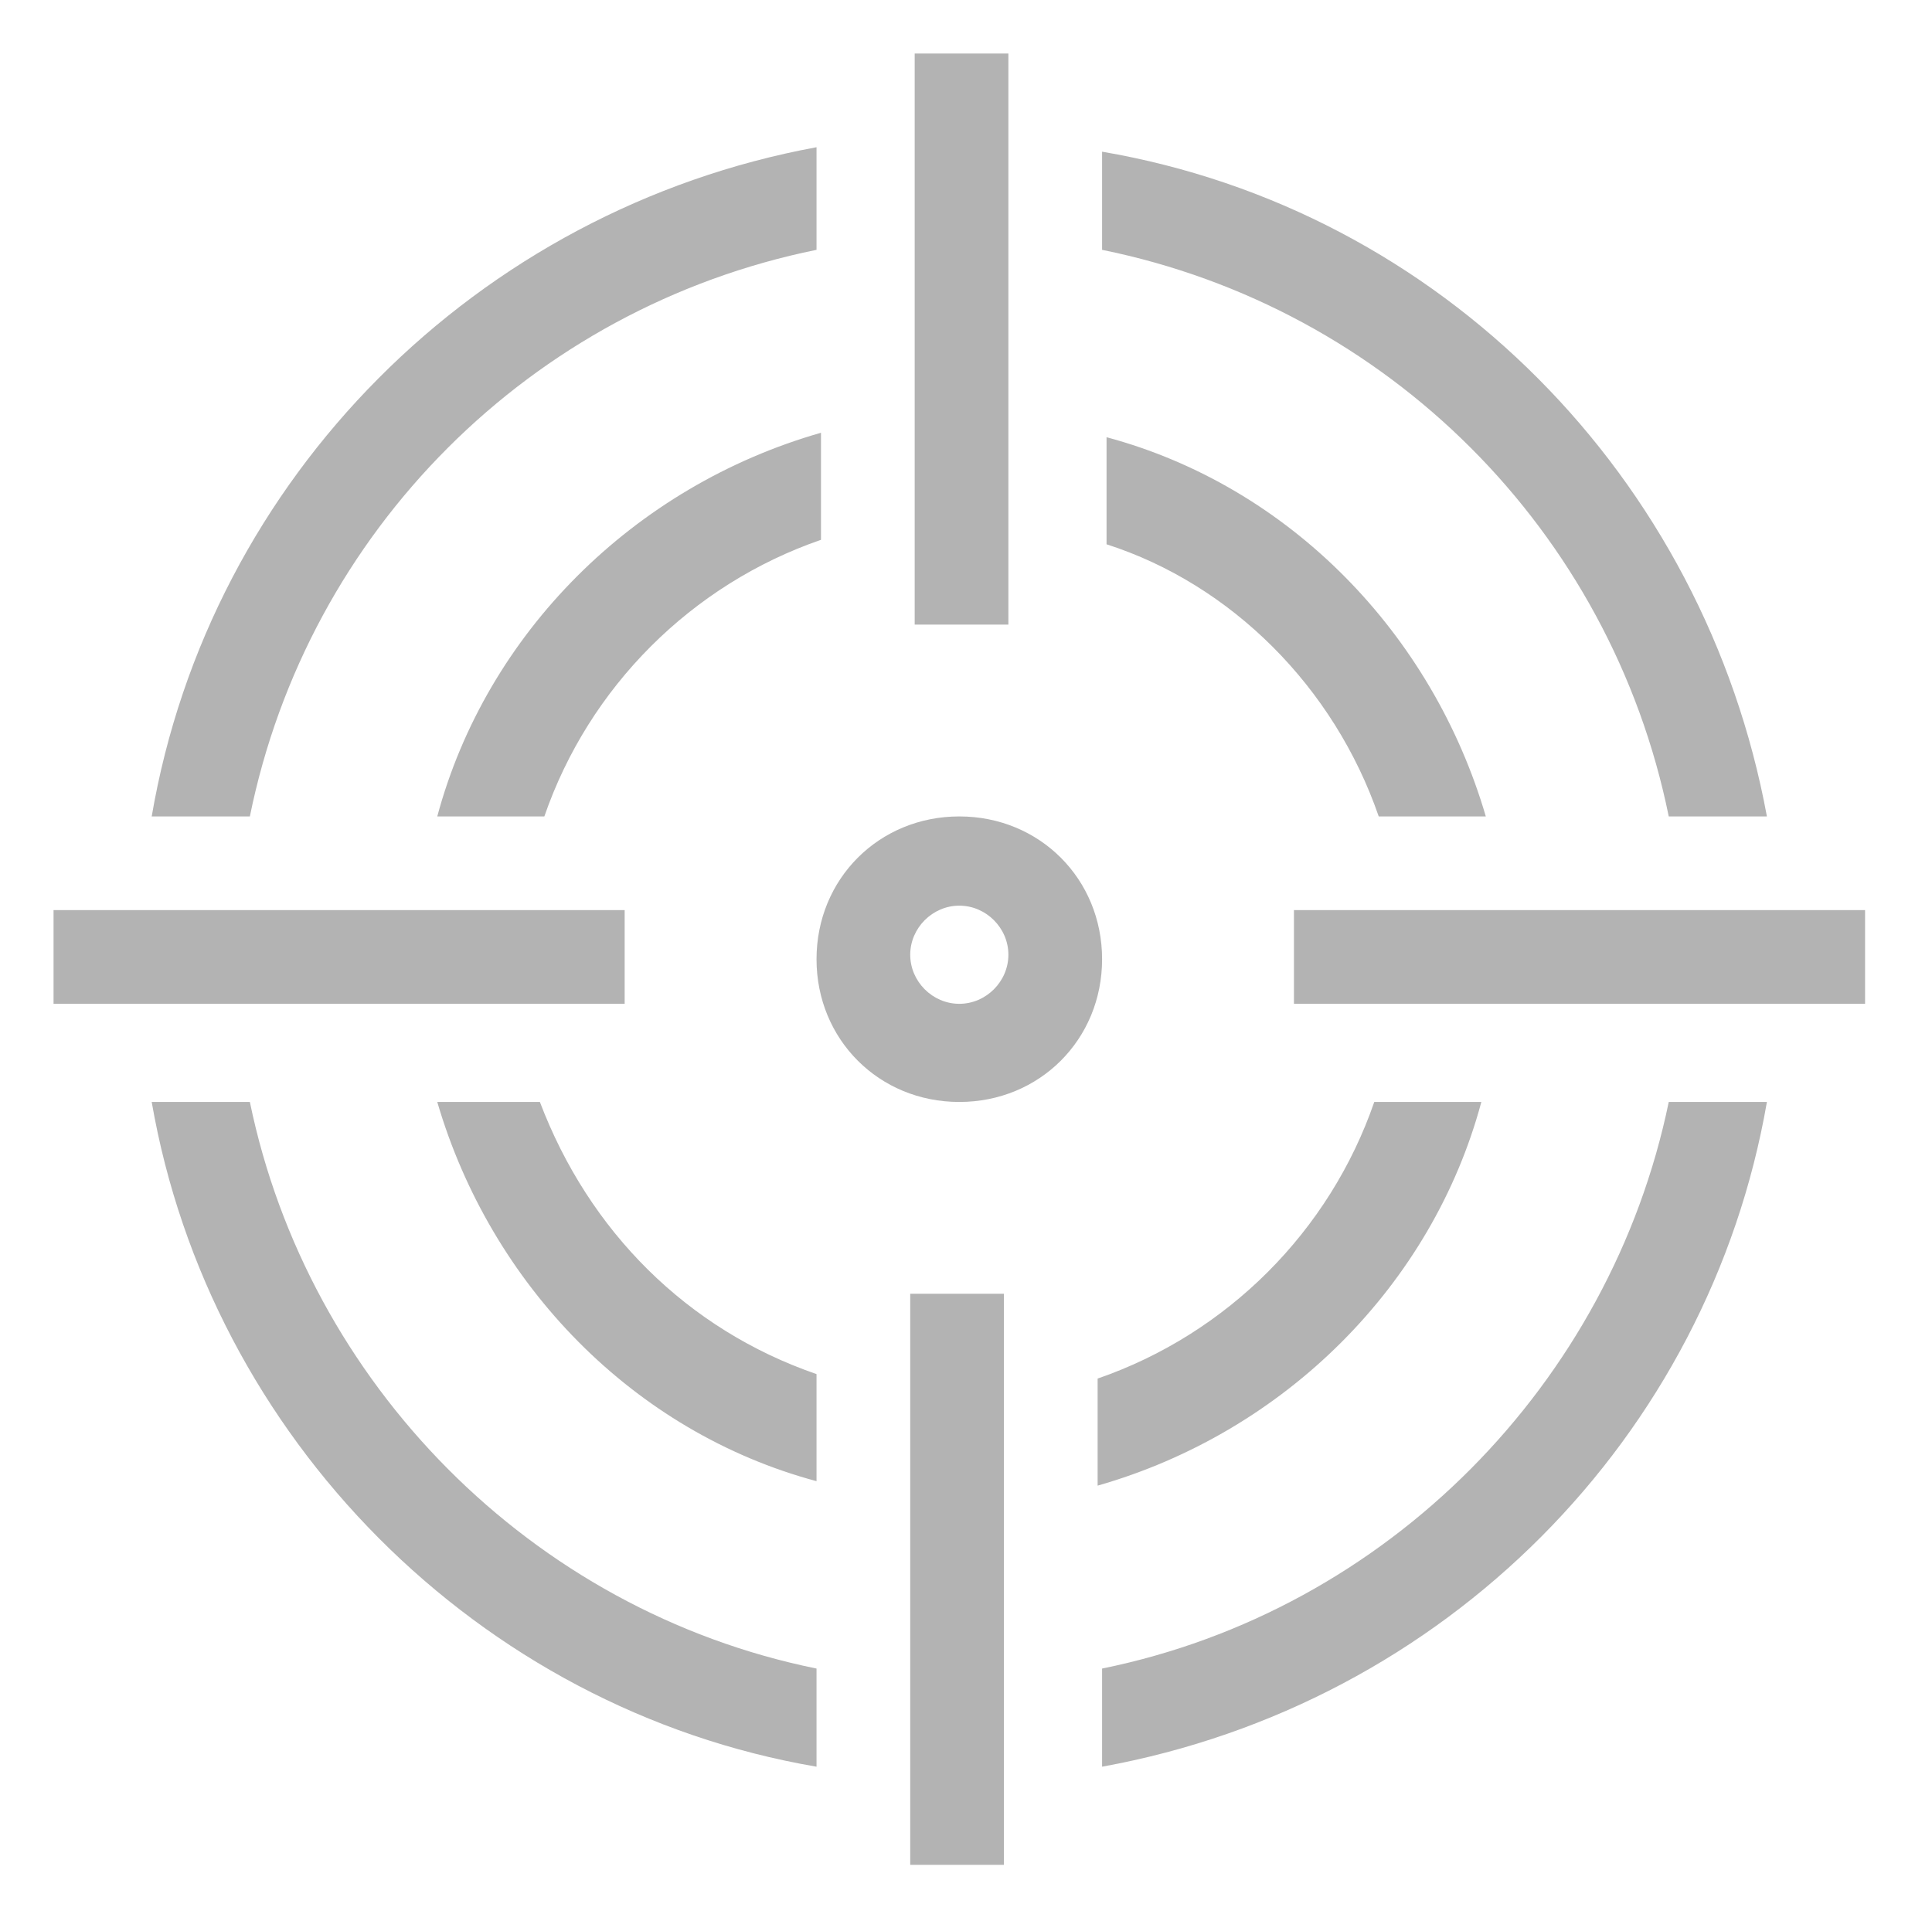<?xml version="1.0" encoding="utf-8"?>
<!-- Generator: Adobe Illustrator 25.2.0, SVG Export Plug-In . SVG Version: 6.00 Build 0)  -->
<svg version="1.1" id="Layer_1" xmlns="http://www.w3.org/2000/svg" xmlns:xlink="http://www.w3.org/1999/xlink" x="0px" y="0px"
	 viewBox="0 0 43.3 42.9" style="enable-background:new 0 0 43.3 42.9;" xml:space="preserve">
<style type="text/css">
	.st0{opacity:0.3;}
	.st1{fill:none;}
	.st2{fill-rule:evenodd;clip-rule:evenodd;fill:#010101;}
</style>
<g class="st0">
	<g id="Shape_xA0_Clipping_Path_00000053527481539070537090000003356211461468327585_">
		<rect x="-5.2" y="-5.2" class="st1" width="53.4" height="53.4"/>
	</g>
	<g id="Shape_00000147189860416427657440000008096558764905872054_">
		<g>
			<path class="st2" d="M20.4,41.8h2.1V29h-2.1V41.8z M22.6,1.2h-2.1V14h2.1V1.2z M21.5,18.3c-1.8,0-3.2,1.4-3.2,3.2
				s1.4,3.2,3.2,3.2c1.8,0,3.2-1.4,3.2-3.2S23.3,18.3,21.5,18.3z M21.5,22.5c-0.6,0-1.1-0.5-1.1-1.1s0.5-1.1,1.1-1.1
				s1.1,0.5,1.1,1.1S22.1,22.5,21.5,22.5z M29,20.4v2.1h12.8v-2.1H29z M1.2,22.5H14v-2.1H1.2V22.5z"/>
		</g>
	</g>
	<g id="Shape_00000005980767622886121230000014438552558586421663_">
		<g>
			<path class="st2" d="M30.9,18.3h2.4c-1.2-4.1-4.4-7.4-8.5-8.5v2.4C27.6,13.1,29.9,15.4,30.9,18.3z M5.6,24.7H3.4
				c1.3,7.5,7.3,13.6,14.9,14.9v-2.2C11.9,36.1,6.9,31,5.6,24.7z M37.4,18.3h2.2c-1.4-7.6-7.3-13.6-14.9-14.9v2.2
				C31.1,6.9,36.1,11.9,37.4,18.3z M12.1,24.7H9.8c1.2,4.1,4.4,7.4,8.5,8.5v-2.4C15.4,29.8,13.2,27.6,12.1,24.7z M9.8,18.3h2.4
				c1-2.9,3.3-5.2,6.2-6.2V9.7C14.2,10.9,10.9,14.2,9.8,18.3z M24.7,37.4v2.2c7.7-1.4,13.6-7.4,14.9-14.9h-2.2
				C36.1,31,31.1,36.1,24.7,37.4z M3.4,18.3h2.2c1.3-6.4,6.3-11.4,12.7-12.7V3.3C10.7,4.7,4.7,10.7,3.4,18.3z M33.2,24.7h-2.4
				c-1,2.9-3.3,5.2-6.2,6.2v2.4C28.8,32.1,32.1,28.8,33.2,24.7z"/>
		</g>
	</g>
</g>
</svg>
